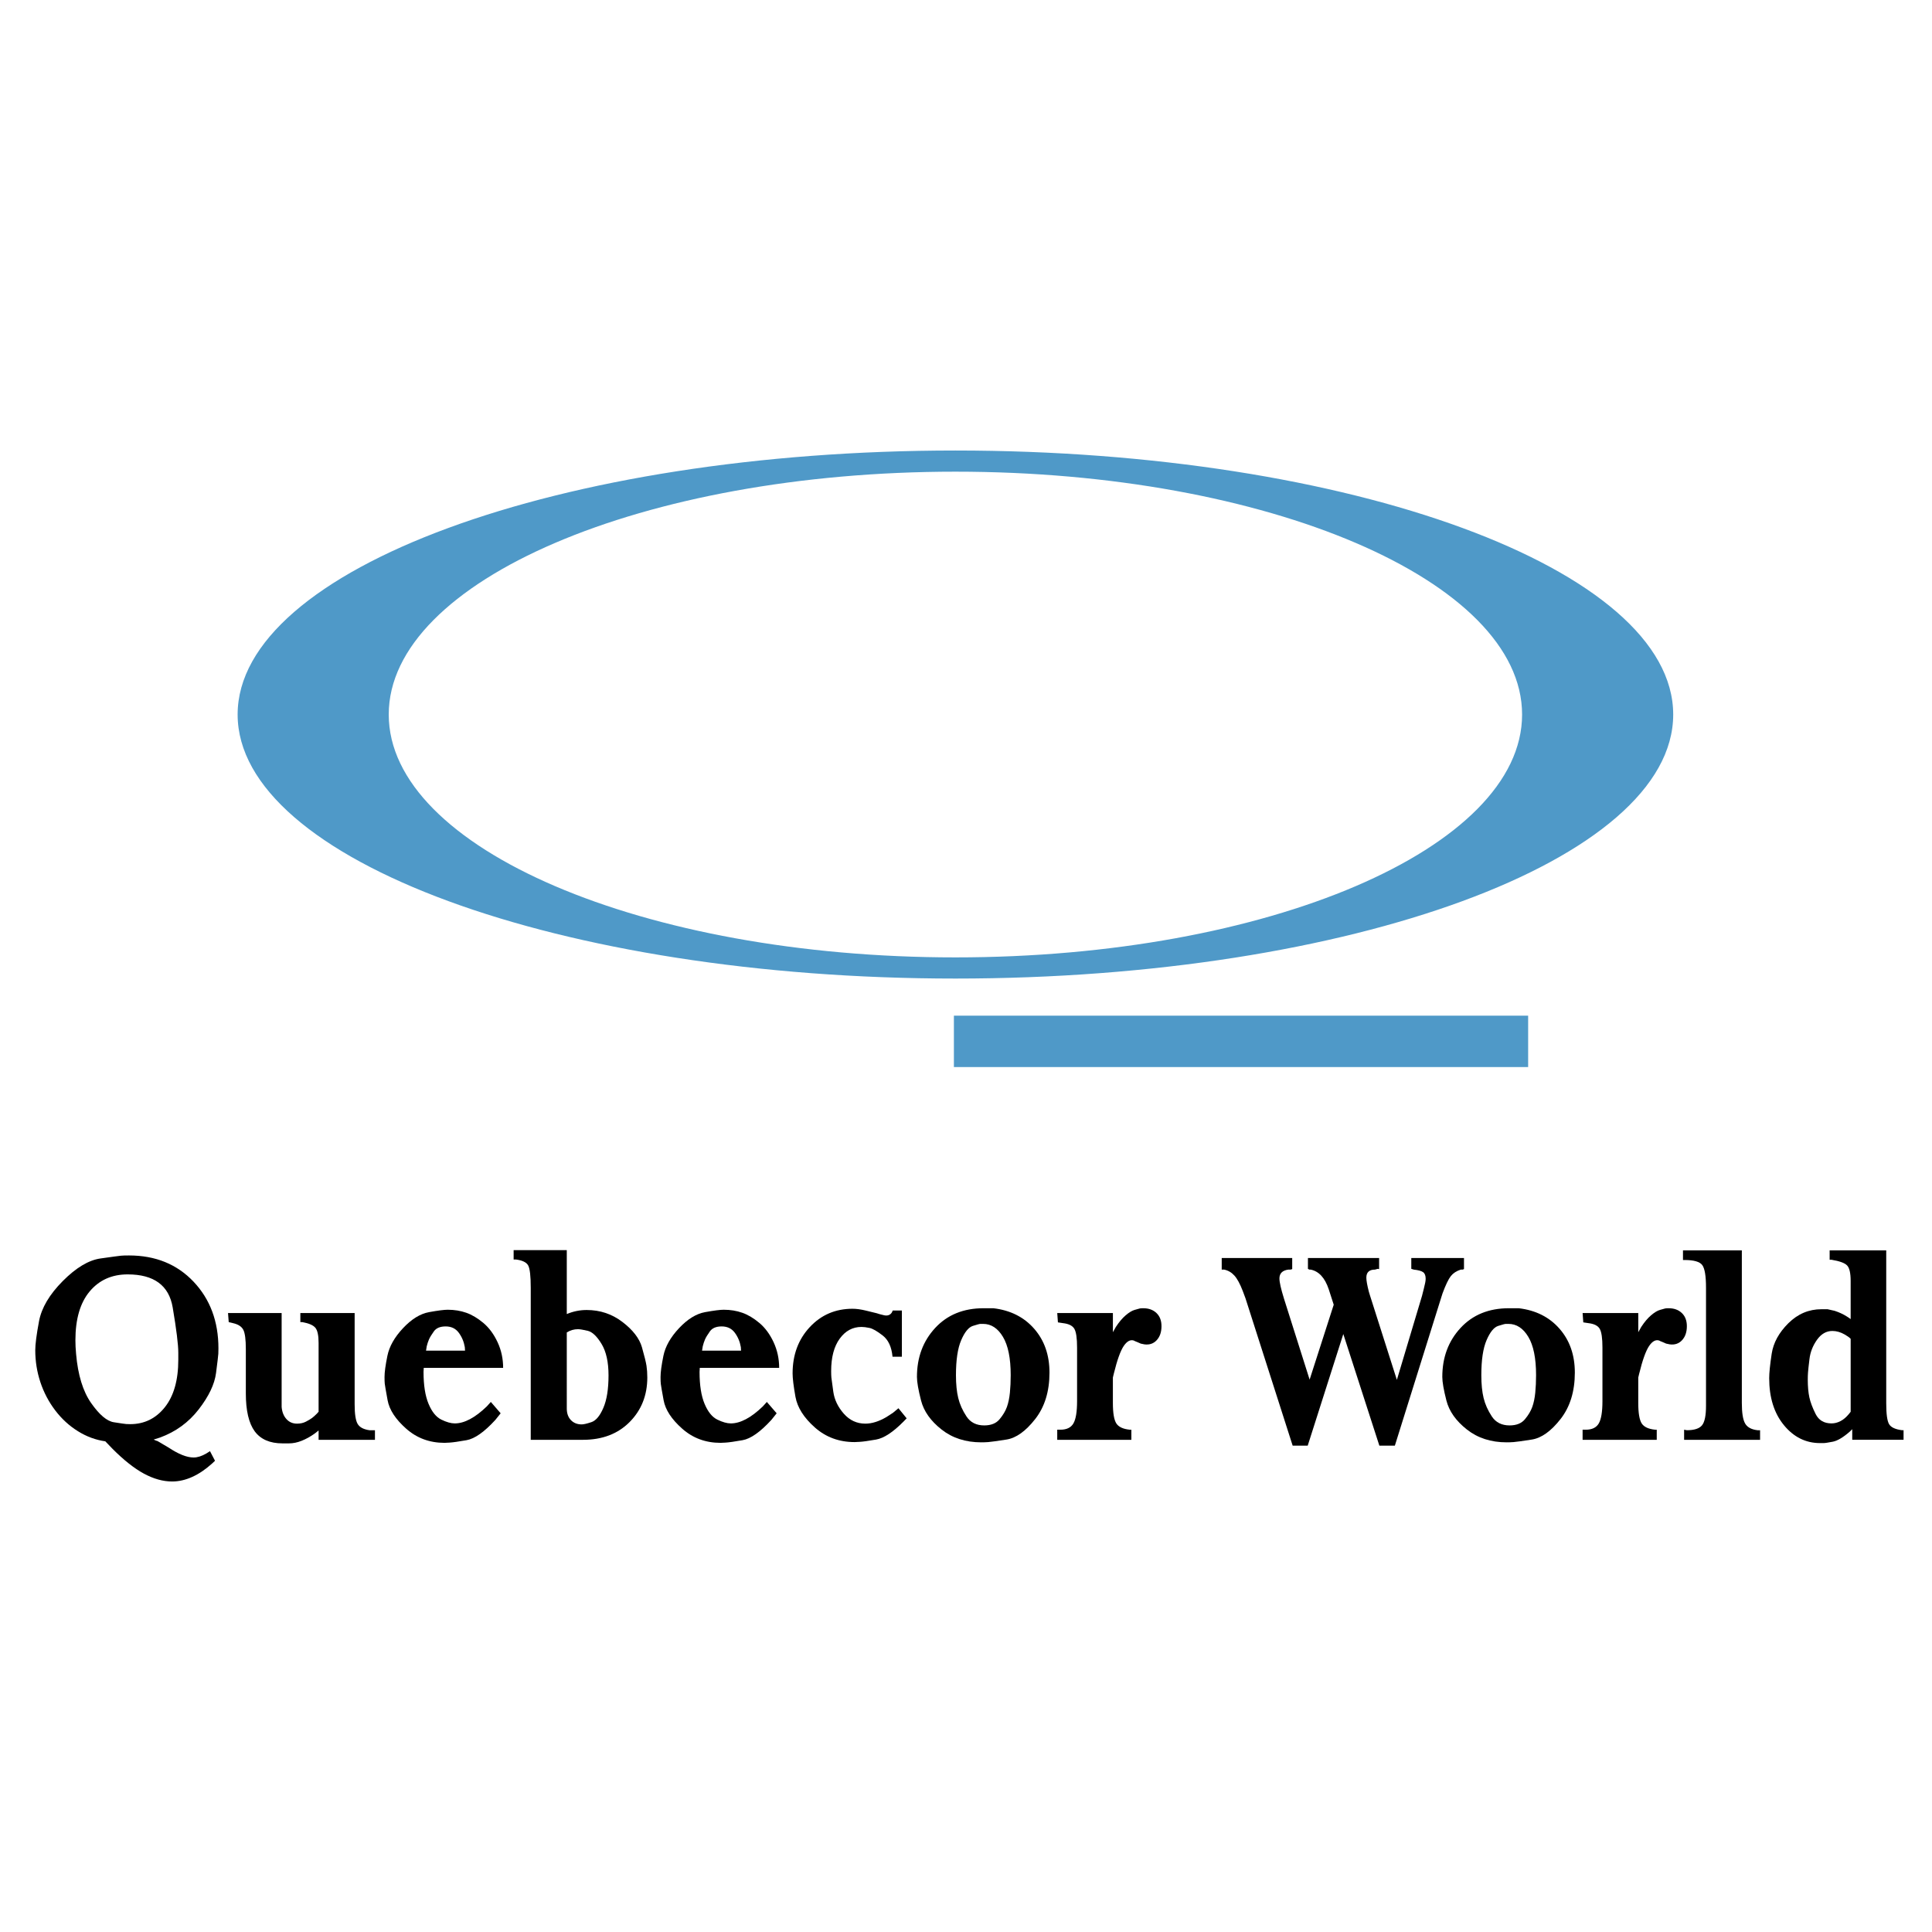 <?xml version="1.0" encoding="utf-8"?>
<!-- Generator: Adobe Illustrator 13.0.0, SVG Export Plug-In . SVG Version: 6.00 Build 14948)  -->
<!DOCTYPE svg PUBLIC "-//W3C//DTD SVG 1.0//EN" "http://www.w3.org/TR/2001/REC-SVG-20010904/DTD/svg10.dtd">
<svg version="1.0" id="Layer_1" xmlns="http://www.w3.org/2000/svg" xmlns:xlink="http://www.w3.org/1999/xlink" x="0px" y="0px"
	 width="192.756px" height="192.756px" viewBox="0 0 192.756 192.756" enable-background="new 0 0 192.756 192.756"
	 xml:space="preserve">
<g>
	<polygon fill-rule="evenodd" clip-rule="evenodd" fill="#FFFFFF" points="0,0 192.756,0 192.756,192.756 0,192.756 0,0 	"/>
	<path fill-rule="evenodd" clip-rule="evenodd" d="M15.33,143.625l0.228,0.102l0.159,0.049l1.115,0.656
		c0.986,0.654,1.813,0.982,2.481,0.982c0.394,0,0.819-0.135,1.274-0.402l0.364-0.229l0.501,0.959l-0.296,0.277
		c-0.652,0.588-1.312,1.033-1.98,1.334c-0.667,0.303-1.335,0.455-2.003,0.455c-0.91,0-1.848-0.262-2.811-0.781
		c-0.963-0.521-2.006-1.344-3.129-2.471l-0.728-0.756c-0.956-0.135-1.866-0.469-2.731-1.008c-0.865-0.537-1.62-1.23-2.265-2.078
		c-0.645-0.848-1.138-1.785-1.479-2.809c-0.341-1.025-0.512-2.092-0.512-3.201c0-0.588,0.125-1.549,0.375-2.885
		s1.04-2.67,2.367-4.006c1.327-1.336,2.583-2.088,3.767-2.256c1.183-0.166,1.862-0.26,2.037-0.275
		c0.175-0.018,0.444-0.025,0.808-0.025c2.64,0,4.787,0.873,6.441,2.619c1.653,1.748,2.48,3.965,2.48,6.652
		c0,0.201-0.003,0.383-0.011,0.541c-0.008,0.16-0.083,0.799-0.228,1.916c-0.144,1.117-0.72,2.326-1.729,3.629
		c-1.009,1.301-2.295,2.236-3.858,2.809L15.33,143.625L15.33,143.625z M7.592,135.084c0.182,2.1,0.683,3.732,1.502,4.9
		s1.574,1.807,2.265,1.914c0.69,0.109,1.1,0.168,1.229,0.178c0.129,0.008,0.262,0.012,0.398,0.012c1.411,0,2.564-0.562,3.46-1.688
		c0.895-1.127,1.343-2.705,1.343-4.738v-0.377v-0.328c0-0.805-0.186-2.309-0.558-4.51c-0.372-2.199-1.87-3.301-4.495-3.301
		c-1.578,0-2.841,0.568-3.79,1.701s-1.422,2.76-1.422,4.875C7.523,134.143,7.546,134.596,7.592,135.084L7.592,135.084z"/>
	<path fill-rule="evenodd" clip-rule="evenodd" d="M22.75,131.002h5.349v7.961v1.412c0.045,0.504,0.205,0.906,0.482,1.209
		c0.273,0.303,0.625,0.453,1.054,0.453c0.334,0,0.633-0.066,0.892-0.201c0.258-0.135,0.462-0.256,0.607-0.365
		c0.144-0.109,0.3-0.248,0.47-0.42l0.182-0.201v-6.312v-0.559c0-0.738-0.106-1.242-0.318-1.502
		c-0.213-0.262-0.646-0.449-1.297-0.568h-0.205v-0.906h5.417v9.107c0,0.963,0.098,1.613,0.296,1.949
		c0.197,0.34,0.591,0.551,1.183,0.635h0.41h0.137v0.957h-5.622v-0.932l-0.387,0.305c-0.437,0.312-0.873,0.551-1.305,0.723
		c-0.429,0.172-0.85,0.258-1.259,0.258c-0.103,0-0.224,0-0.36,0c-0.137,0-0.235,0-0.296,0c-1.255,0-2.177-0.404-2.769-1.205
		c-0.588-0.807-0.884-2.062-0.884-3.777v-4.42c0-0.959-0.084-1.602-0.25-1.924c-0.167-0.328-0.508-0.551-1.024-0.668l-0.433-0.102
		L22.75,131.002L22.75,131.002z"/>
	<path fill-rule="evenodd" clip-rule="evenodd" d="M50.198,136.469h-7.92l-0.022,0.404c0,1.326,0.167,2.389,0.501,3.188
		c0.333,0.797,0.758,1.322,1.274,1.574c0.516,0.252,0.963,0.379,1.343,0.379c0.956,0,2.018-0.564,3.187-1.689l0.41-0.453
		l0.979,1.133l-0.524,0.656c-1.107,1.209-2.067,1.885-2.879,2.027s-1.373,0.223-1.684,0.24s-0.482,0.025-0.512,0.025
		c-1.487,0-2.761-0.471-3.824-1.412c-1.062-0.939-1.68-1.885-1.855-2.834c-0.174-0.949-0.269-1.5-0.284-1.65
		c-0.016-0.15-0.023-0.377-0.023-0.68c0-0.471,0.095-1.172,0.285-2.104c0.189-0.934,0.709-1.854,1.559-2.76s1.714-1.439,2.594-1.6
		c0.88-0.16,1.502-0.24,1.867-0.24c0.667,0,1.286,0.102,1.854,0.303s1.138,0.541,1.708,1.021c0.569,0.479,1.039,1.117,1.411,1.914
		S50.198,135.562,50.198,136.469L50.198,136.469z M42.505,134.756h3.892l-0.023-0.352c-0.091-0.539-0.292-1.018-0.603-1.438
		s-0.747-0.629-1.309-0.629c-0.546,0-0.937,0.164-1.172,0.49c-0.235,0.328-0.398,0.598-0.49,0.807
		c-0.091,0.209-0.167,0.441-0.228,0.693L42.505,134.756L42.505,134.756z"/>
	<path fill-rule="evenodd" clip-rule="evenodd" d="M51.245,125.66v-0.932h5.303v6.375c0.637-0.27,1.301-0.404,1.984-0.404
		c1.339,0,2.53,0.398,3.573,1.197c1.043,0.797,1.688,1.637,1.942,2.52c0.25,0.881,0.402,1.498,0.455,1.852
		c0.053,0.354,0.08,0.74,0.08,1.16c0,1.779-0.588,3.262-1.764,4.447c-1.176,1.184-2.728,1.775-4.654,1.775h-5.212v-15.168
		c0-1.158-0.083-1.898-0.25-2.217c-0.167-0.32-0.577-0.521-1.229-0.605H51.245L51.245,125.66z M56.548,139.316v1.209
		c0,0.488,0.137,0.875,0.413,1.16c0.273,0.285,0.634,0.428,1.074,0.428c0.197,0,0.523-0.076,0.975-0.227
		c0.447-0.152,0.846-0.625,1.187-1.424c0.345-0.799,0.516-1.877,0.516-3.238c0-1.326-0.231-2.371-0.694-3.137
		c-0.463-0.764-0.921-1.201-1.377-1.311c-0.455-0.107-0.781-0.162-0.979-0.162c-0.395,0-0.767,0.107-1.115,0.326V139.316
		L56.548,139.316z"/>
	<path fill-rule="evenodd" clip-rule="evenodd" d="M77.737,136.469h-7.92l-0.023,0.404c0,1.326,0.167,2.389,0.501,3.188
		c0.333,0.797,0.758,1.322,1.274,1.574c0.516,0.252,0.963,0.379,1.343,0.379c0.956,0,2.018-0.564,3.187-1.689l0.409-0.453
		l0.979,1.133l-0.524,0.656c-1.107,1.209-2.067,1.885-2.878,2.027c-0.812,0.143-1.374,0.223-1.685,0.24s-0.482,0.025-0.512,0.025
		c-1.487,0-2.761-0.471-3.823-1.412c-1.062-0.939-1.681-1.885-1.855-2.834c-0.174-0.949-0.269-1.5-0.284-1.65
		s-0.023-0.377-0.023-0.68c0-0.471,0.095-1.172,0.285-2.104c0.189-0.934,0.709-1.854,1.559-2.76s1.715-1.439,2.594-1.6
		c0.88-0.16,1.502-0.24,1.867-0.24c0.668,0,1.286,0.102,1.855,0.303c0.569,0.201,1.138,0.541,1.707,1.021
		c0.569,0.479,1.039,1.117,1.411,1.914C77.551,134.709,77.737,135.562,77.737,136.469L77.737,136.469z M70.044,134.756h3.892
		l-0.022-0.352c-0.091-0.539-0.292-1.018-0.603-1.438c-0.312-0.42-0.748-0.629-1.309-0.629c-0.546,0-0.937,0.164-1.172,0.49
		c-0.235,0.328-0.398,0.598-0.49,0.807c-0.091,0.209-0.167,0.441-0.228,0.693L70.044,134.756L70.044,134.756z"/>
	<path fill-rule="evenodd" clip-rule="evenodd" d="M89.071,130.75h0.91v4.611h-0.933c-0.091-0.975-0.417-1.68-0.979-2.117
		s-1.001-0.689-1.32-0.756c-0.319-0.066-0.584-0.1-0.797-0.1c-0.88,0-1.604,0.389-2.173,1.17c-0.569,0.781-0.854,1.861-0.854,3.238
		c0,0.27,0.008,0.482,0.023,0.643c0.015,0.16,0.08,0.635,0.193,1.424s0.462,1.516,1.046,2.18c0.584,0.662,1.301,0.994,2.151,0.994
		c0.653,0,1.351-0.219,2.094-0.654l0.66-0.428l0.546-0.455l0.82,1.008l-0.319,0.328c-1.047,1.059-1.958,1.654-2.731,1.789
		c-0.773,0.135-1.316,0.211-1.627,0.227c-0.312,0.018-0.482,0.025-0.512,0.025c-1.548,0-2.872-0.486-3.972-1.461
		c-1.1-0.975-1.745-1.996-1.935-3.062c-0.189-1.066-0.284-1.842-0.284-2.33c0-1.848,0.569-3.385,1.707-4.611
		c1.138-1.225,2.564-1.838,4.279-1.838c0.379,0,0.812,0.059,1.297,0.176l1.116,0.273l0.295,0.092l0.455,0.113
		c0.334,0.066,0.584-0.025,0.751-0.277l0.046-0.1L89.071,130.75L89.071,130.75z"/>
	<path fill-rule="evenodd" clip-rule="evenodd" d="M91.484,137.377c0-1.949,0.607-3.578,1.821-4.889s2.822-1.965,4.825-1.965h0.979
		c1.699,0.201,3.058,0.885,4.074,2.049s1.524,2.621,1.524,4.375c0,1.869-0.474,3.416-1.422,4.629
		c-0.949,1.213-1.904,1.898-2.868,2.049c-0.963,0.15-1.57,0.234-1.82,0.252c-0.251,0.018-0.482,0.025-0.694,0.025
		c-1.563,0-2.887-0.428-3.972-1.285c-1.085-0.855-1.764-1.818-2.037-2.885S91.484,137.881,91.484,137.377L91.484,137.377z
		 M95.376,137.199c0,0.895,0.076,1.656,0.228,2.281c0.151,0.625,0.425,1.234,0.819,1.834c0.394,0.602,0.986,0.9,1.775,0.9
		c0.683,0,1.194-0.207,1.536-0.623c0.342-0.41,0.584-0.822,0.729-1.225c0.144-0.408,0.242-0.879,0.296-1.42
		c0.053-0.541,0.079-1.121,0.079-1.748c0-1.688-0.258-2.959-0.773-3.82s-1.176-1.293-1.98-1.293c-0.106,0-0.197,0-0.272,0
		c-0.076,0-0.327,0.066-0.751,0.201s-0.812,0.609-1.161,1.42C95.55,134.516,95.376,135.68,95.376,137.199L95.376,137.199z"/>
	<path fill-rule="evenodd" clip-rule="evenodd" d="M105.481,143.65v-1.008h0.318c0.622,0,1.055-0.211,1.297-0.629
		c0.243-0.422,0.364-1.16,0.364-2.219v-5.342c0-0.939-0.091-1.566-0.273-1.877c-0.182-0.311-0.561-0.5-1.138-0.566l-0.5-0.076
		l-0.068-0.932h5.553v1.914l0.296-0.527c0.319-0.488,0.645-0.875,0.979-1.16s0.634-0.467,0.899-0.541
		c0.266-0.076,0.433-0.123,0.501-0.139c0.068-0.018,0.186-0.025,0.353-0.025c0.546,0,0.986,0.16,1.32,0.479
		c0.333,0.318,0.5,0.756,0.5,1.311c0,0.588-0.159,1.053-0.478,1.398c-0.318,0.344-0.729,0.482-1.229,0.416l-0.365-0.076
		l-0.228-0.102l-0.182-0.076l-0.182-0.074l-0.092-0.051c-0.349-0.117-0.687,0.062-1.013,0.543c-0.326,0.482-0.656,1.402-0.99,2.766
		l-0.091,0.379v2.527c0,1.012,0.114,1.693,0.342,2.051c0.228,0.352,0.675,0.562,1.343,0.629h0.159v1.008H105.481L105.481,143.65z"/>
	<path fill-rule="evenodd" clip-rule="evenodd" d="M121.891,126.668v-1.158h7.033v1.107l-0.159,0.051h-0.228
		c-0.593,0.084-0.888,0.377-0.888,0.883c0,0.369,0.151,1.041,0.455,2.016l2.557,8.078l2.405-7.475l-0.501-1.549
		c-0.38-1.135-0.979-1.785-1.798-1.953h-0.137l-0.137-0.076v-1.082h7.101v1.107l-0.137-0.025l-0.272,0.076
		c-0.577,0-0.865,0.27-0.865,0.803c0,0.285,0.084,0.752,0.25,1.402l0.114,0.377l2.682,8.42l2.508-8.381
		c0-0.018,0.061-0.256,0.182-0.719c0.122-0.461,0.183-0.789,0.183-0.986c0-0.314-0.084-0.533-0.251-0.656
		c-0.166-0.125-0.478-0.209-0.933-0.26l-0.25-0.076v-1.082h5.257v1.107l-0.137,0.051h-0.182c-0.425,0.135-0.755,0.348-0.99,0.643
		s-0.512,0.869-0.831,1.727l-0.216,0.684l-4.541,14.51h-1.547l-3.597-11.137l-3.551,11.137h-1.502l-4.711-14.715l-0.273-0.73
		c-0.272-0.707-0.55-1.215-0.83-1.525c-0.281-0.311-0.618-0.508-1.013-0.592h-0.137H121.891L121.891,126.668z"/>
	<path fill-rule="evenodd" clip-rule="evenodd" d="M143.899,137.377c0-1.949,0.607-3.578,1.821-4.889
		c1.213-1.311,2.822-1.965,4.825-1.965h0.979c1.699,0.201,3.058,0.885,4.073,2.049c1.017,1.164,1.525,2.621,1.525,4.375
		c0,1.869-0.475,3.416-1.423,4.629s-1.904,1.898-2.867,2.049c-0.964,0.15-1.57,0.234-1.821,0.252
		c-0.25,0.018-0.481,0.025-0.693,0.025c-1.563,0-2.887-0.428-3.973-1.285c-1.084-0.855-1.764-1.818-2.037-2.885
		C144.036,138.666,143.899,137.881,143.899,137.377L143.899,137.377z M147.792,137.199c0,0.895,0.075,1.656,0.228,2.281
		c0.151,0.625,0.424,1.234,0.818,1.834c0.395,0.602,0.987,0.9,1.775,0.9c0.684,0,1.195-0.207,1.537-0.623
		c0.341-0.41,0.584-0.822,0.728-1.225c0.145-0.408,0.243-0.879,0.296-1.42c0.054-0.541,0.08-1.121,0.08-1.748
		c0-1.688-0.258-2.959-0.774-3.82c-0.516-0.861-1.176-1.293-1.979-1.293c-0.106,0-0.197,0-0.273,0c-0.075,0-0.326,0.066-0.751,0.201
		s-0.812,0.609-1.16,1.42C147.966,134.516,147.792,135.68,147.792,137.199L147.792,137.199z"/>
	<path fill-rule="evenodd" clip-rule="evenodd" d="M157.896,143.65v-1.008h0.318c0.622,0,1.055-0.211,1.298-0.629
		c0.243-0.422,0.364-1.16,0.364-2.219v-5.342c0-0.939-0.091-1.566-0.273-1.877c-0.182-0.311-0.562-0.5-1.138-0.566l-0.501-0.076
		l-0.068-0.932h5.554v1.914l0.296-0.527c0.318-0.488,0.645-0.875,0.979-1.16s0.634-0.467,0.899-0.541
		c0.266-0.076,0.433-0.123,0.5-0.139c0.068-0.018,0.187-0.025,0.354-0.025c0.546,0,0.985,0.16,1.319,0.479s0.501,0.756,0.501,1.311
		c0,0.588-0.159,1.053-0.478,1.398c-0.319,0.344-0.729,0.482-1.229,0.416l-0.364-0.076l-0.228-0.102l-0.182-0.076l-0.183-0.074
		l-0.091-0.051c-0.349-0.117-0.687,0.062-1.013,0.543c-0.326,0.482-0.656,1.402-0.99,2.766l-0.091,0.379v2.527
		c0,1.012,0.114,1.693,0.342,2.051c0.228,0.352,0.675,0.562,1.343,0.629h0.159v1.008H157.896L157.896,143.65z"/>
	<path fill-rule="evenodd" clip-rule="evenodd" d="M167.911,125.711v-0.957h5.872v15.213c0,0.992,0.109,1.68,0.33,2.059
		c0.22,0.377,0.633,0.6,1.24,0.668h0.25v0.957h-7.579v-1.008l0.273,0.051c0.743,0,1.248-0.164,1.514-0.492
		c0.266-0.326,0.398-0.975,0.398-1.932v-0.807v-11.002c0-1.158-0.126-1.91-0.376-2.246s-0.838-0.504-1.764-0.504H167.911
		L167.911,125.711z"/>
	<path fill-rule="evenodd" clip-rule="evenodd" d="M184.64,131.607v-3.365v-0.432c0-0.795-0.118-1.311-0.353-1.555
		c-0.235-0.248-0.755-0.436-1.56-0.57h-0.183v-0.932h5.646v15.264c0,1.059,0.095,1.752,0.284,2.07
		c0.189,0.32,0.618,0.521,1.286,0.605h0.159v0.957h-5.121v-1.059l-0.228,0.227c-0.668,0.588-1.237,0.928-1.707,1.021
		c-0.471,0.092-0.781,0.139-0.934,0.139c-0.151,0-0.265,0-0.341,0c-1.427,0-2.629-0.598-3.607-1.789
		c-0.979-1.193-1.468-2.756-1.468-4.688c0-0.537,0.083-1.352,0.25-2.443s0.721-2.104,1.661-3.037
		c0.941-0.932,2.041-1.398,3.301-1.398c0.091,0,0.201,0,0.33,0c0.128,0,0.224,0,0.284,0l0.705,0.16
		c0.44,0.143,0.843,0.328,1.207,0.559l0.204,0.131L184.64,131.607L184.64,131.607z M184.64,133.572l-0.137-0.127l-0.137-0.1
		l-0.318-0.201c-0.41-0.236-0.819-0.354-1.229-0.354c-0.606,0-1.118,0.293-1.536,0.881c-0.417,0.588-0.668,1.227-0.751,1.916
		c-0.084,0.688-0.133,1.143-0.147,1.359c-0.016,0.219-0.023,0.455-0.023,0.707c0,0.688,0.054,1.275,0.159,1.764
		c0.106,0.486,0.315,1.041,0.626,1.662c0.312,0.621,0.839,0.934,1.582,0.934c0.304,0,0.604-0.076,0.899-0.229
		c0.295-0.15,0.58-0.395,0.854-0.73l0.159-0.201V133.572L184.64,133.572z"/>
	<path fill-rule="evenodd" clip-rule="evenodd" fill="#4F99C8" d="M95.322,47.059c31.14,0,56.537,10.885,56.537,24.23
		s-25.397,24.23-56.537,24.23s-56.538-10.885-56.538-24.23S64.183,47.059,95.322,47.059L95.322,47.059z M95.322,44.948
		c39.443,0,71.614,11.833,71.614,26.341c0,14.508-32.171,26.342-71.614,26.342c-39.444,0-71.614-11.833-71.614-26.342
		C23.708,56.781,55.878,44.948,95.322,44.948L95.322,44.948z"/>
	<polygon fill-rule="evenodd" clip-rule="evenodd" fill="#4F99C8" points="95.171,101.334 152.463,101.334 152.463,106.461 
		95.171,106.461 95.171,101.334 	"/>
</g>
</svg>

